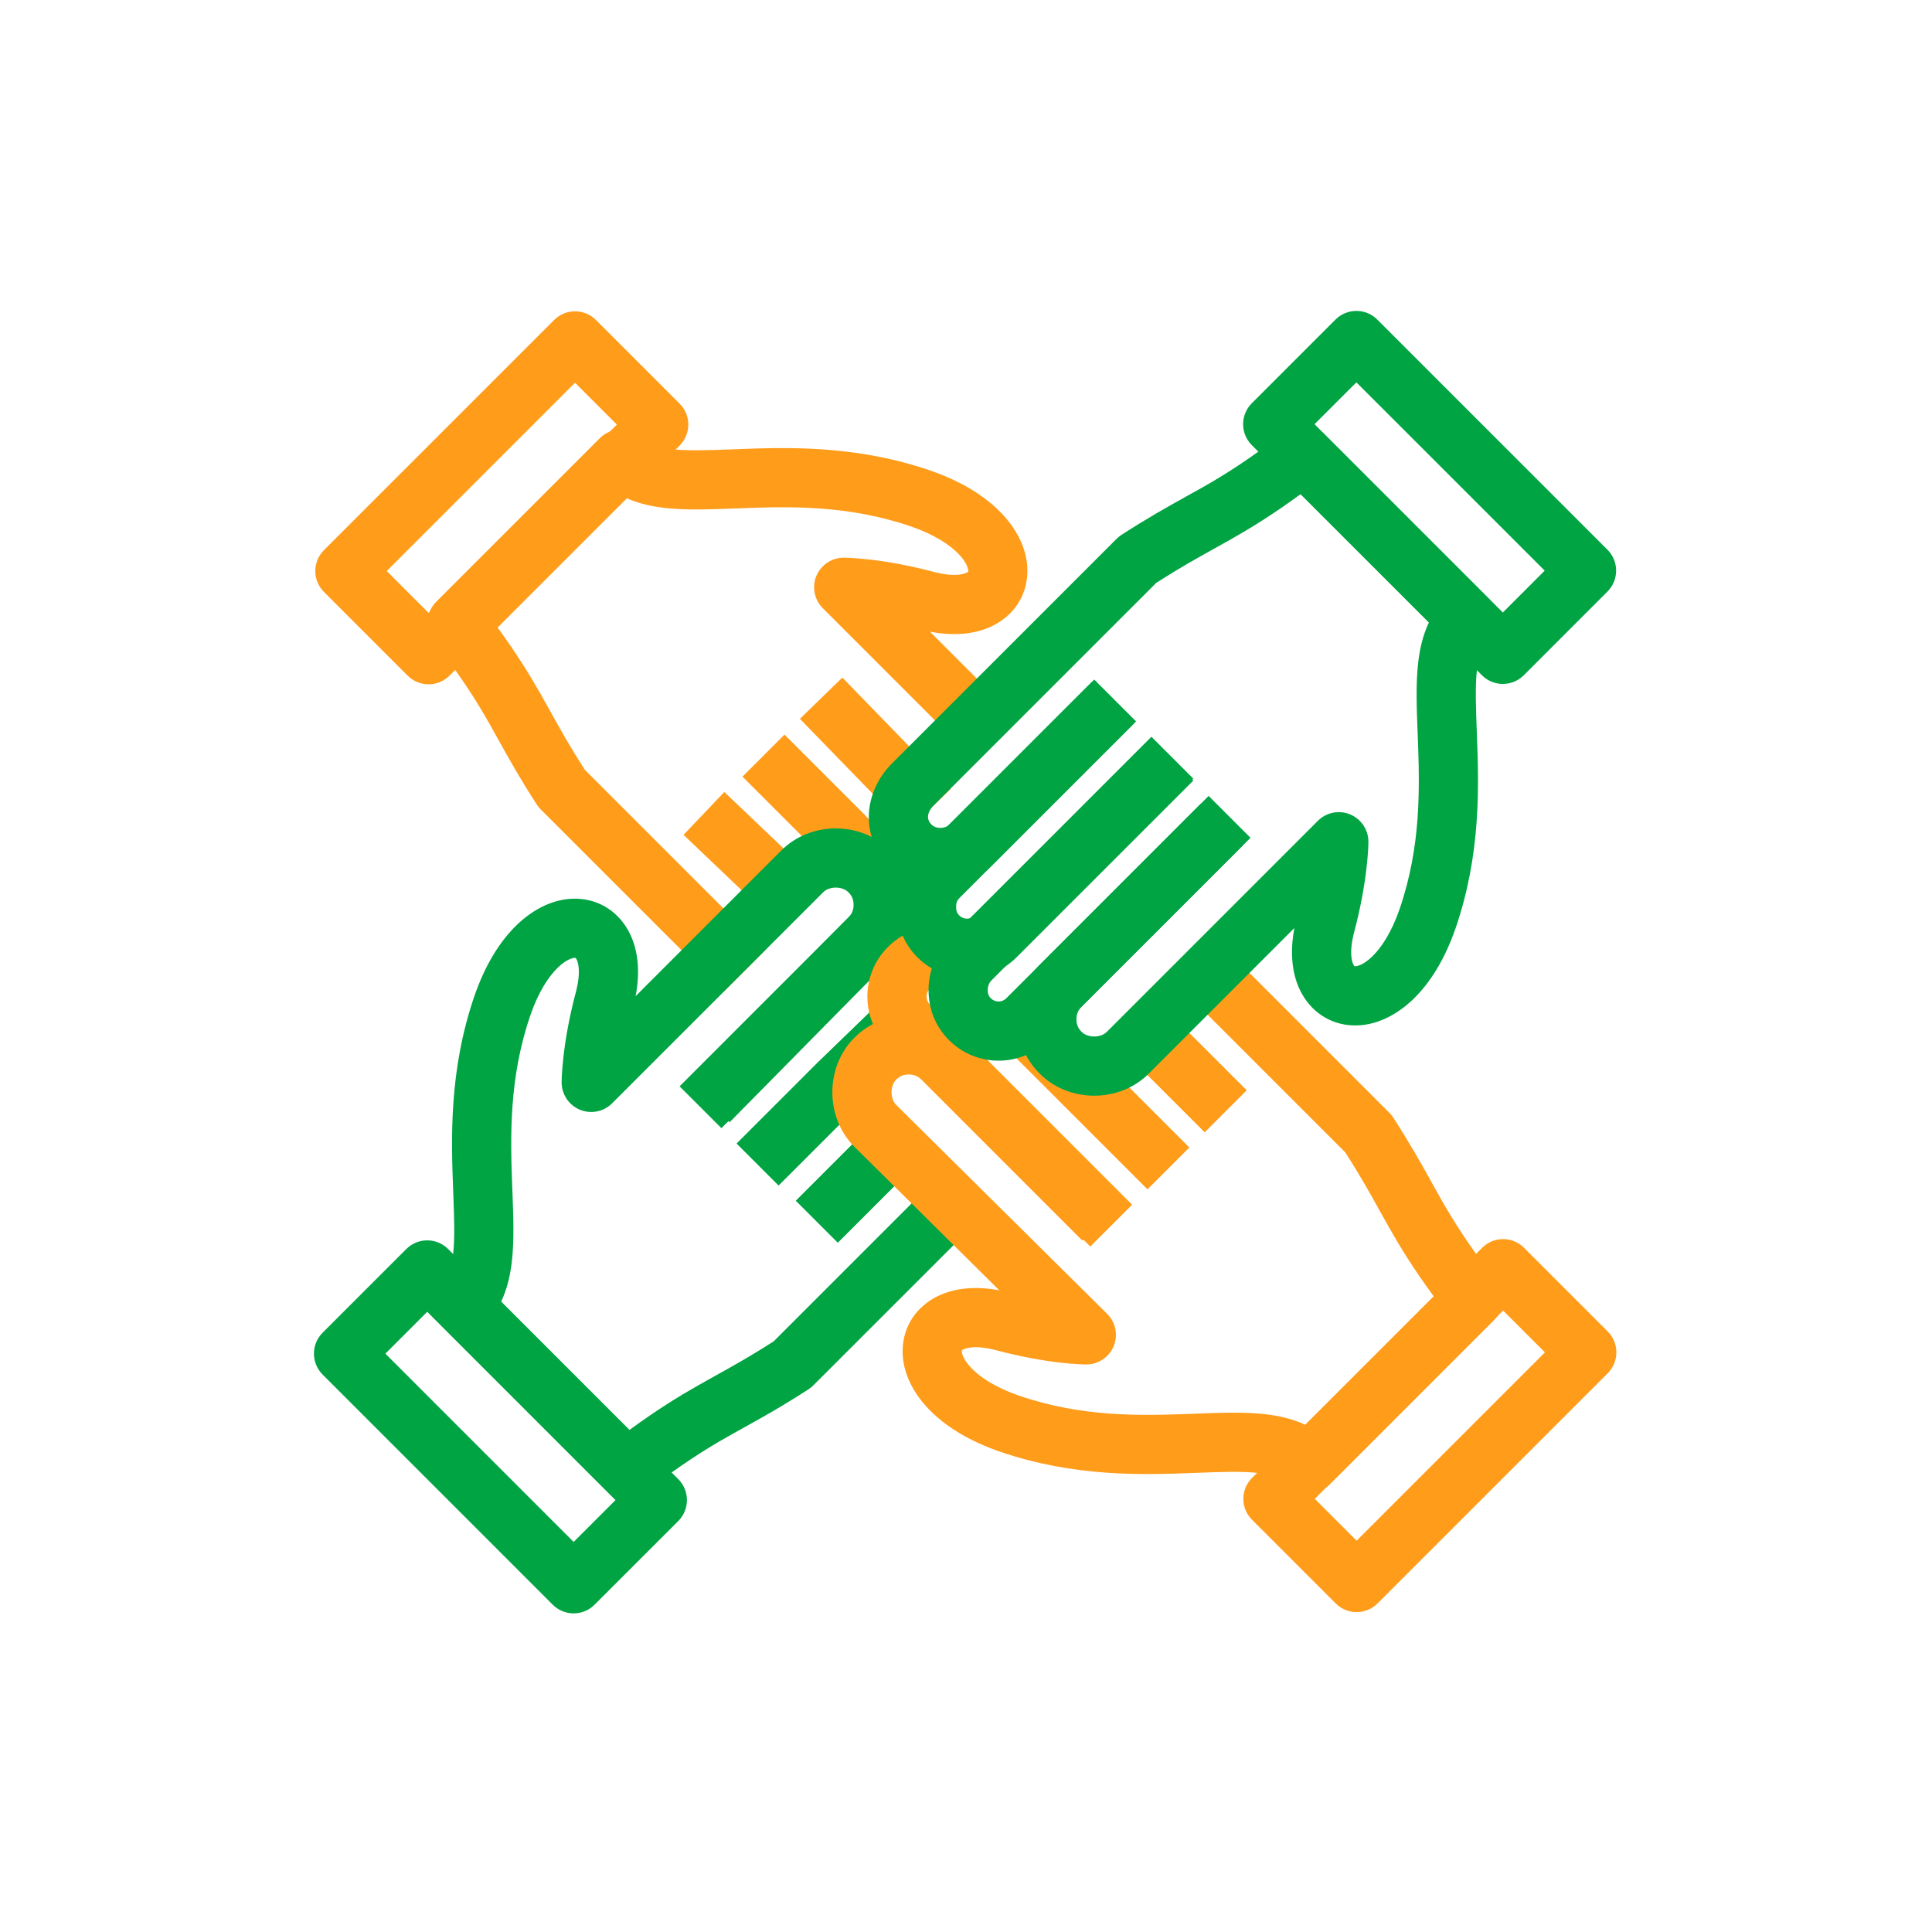 <svg width="64" height="64" viewBox="0 0 64 64" fill="none" xmlns="http://www.w3.org/2000/svg">
<path fill-rule="evenodd" clip-rule="evenodd" d="M10.732 19.609C10.349 19.227 10.349 18.606 10.732 18.223L18.356 10.6C18.739 10.217 19.359 10.217 19.742 10.6L22.514 13.372C22.897 13.755 22.897 14.375 22.514 14.758L14.89 22.382C14.508 22.764 13.887 22.764 13.504 22.382L10.732 19.609ZM12.811 18.916L14.197 20.302L20.435 14.065L19.049 12.679L12.811 18.916Z" fill="#FF9C1A"/>
<path fill-rule="evenodd" clip-rule="evenodd" d="M25.988 24.341L28.642 26.994C28.65 27.003 28.659 27.012 28.667 27.02L30.183 28.654L28.747 29.987L27.243 28.368L24.602 25.727L25.988 24.341Z" fill="#FF9C1A"/>
<path fill-rule="evenodd" clip-rule="evenodd" d="M27.904 22.446L31.491 26.139L30.085 27.505L26.498 23.812L27.904 22.446Z" fill="#FF9C1A"/>
<path fill-rule="evenodd" clip-rule="evenodd" d="M23.994 26.236L26.076 28.219C26.098 28.24 26.119 28.261 26.138 28.283L27.241 29.544L25.766 30.835L24.692 29.608L22.643 27.656L23.994 26.236Z" fill="#FF9C1A"/>
<path fill-rule="evenodd" clip-rule="evenodd" d="M25.988 24.341L28.642 26.994C28.65 27.003 28.659 27.012 28.667 27.02L30.183 28.654L28.747 29.987L27.243 28.368L24.602 25.727L25.988 24.341Z" fill="#FF9C1A"/>
<path fill-rule="evenodd" clip-rule="evenodd" d="M20.565 14.227C20.825 14.227 21.074 14.33 21.258 14.514C21.428 14.683 21.705 14.817 22.246 14.878C22.796 14.941 23.465 14.915 24.335 14.882L24.367 14.881C26.084 14.815 28.339 14.738 30.815 15.586L30.817 15.587C31.826 15.936 32.616 16.421 33.164 16.989C33.705 17.549 34.056 18.246 34.033 18.978C34.009 19.756 33.563 20.405 32.861 20.742C32.271 21.025 31.558 21.069 30.806 20.925L33.648 23.767L32.261 25.153L27.256 20.147C26.975 19.867 26.892 19.445 27.043 19.079C27.195 18.713 27.552 18.474 27.949 18.474V19.454C27.949 18.474 27.949 18.474 27.949 18.474L27.951 18.474L27.953 18.474L27.958 18.474L27.974 18.474C27.987 18.474 28.005 18.475 28.026 18.475C28.068 18.476 28.128 18.479 28.203 18.483C28.352 18.491 28.564 18.507 28.83 18.538C29.36 18.6 30.107 18.722 31.004 18.963C31.58 19.105 31.894 19.032 32.012 18.975C32.081 18.942 32.077 18.927 32.075 18.92C32.074 18.919 32.074 18.918 32.074 18.917C32.076 18.865 32.048 18.655 31.753 18.35C31.466 18.052 30.965 17.712 30.178 17.44C28.081 16.721 26.154 16.774 24.441 16.84C24.4 16.841 24.359 16.843 24.318 16.844C23.528 16.875 22.726 16.906 22.025 16.826C21.576 16.775 21.116 16.674 20.687 16.471L16.436 20.722C17.124 21.663 17.546 22.352 17.921 23.013C18.034 23.212 18.141 23.404 18.248 23.596C18.562 24.162 18.878 24.731 19.372 25.5L25.349 31.477L23.963 32.863L17.912 26.812C17.863 26.763 17.819 26.709 17.782 26.652C17.216 25.778 16.848 25.114 16.517 24.518C16.415 24.334 16.317 24.157 16.217 23.982C15.797 23.242 15.315 22.464 14.365 21.228C14.065 20.838 14.1 20.285 14.448 19.937L19.872 14.514C20.056 14.33 20.305 14.227 20.565 14.227Z" fill="#FF9C1A"/>
<path fill-rule="evenodd" clip-rule="evenodd" d="M30.446 38.469L27.753 41.162L26.367 39.776L29.06 37.083L30.446 38.469Z" fill="#00A443"/>
<path fill-rule="evenodd" clip-rule="evenodd" d="M31.164 33.983L28.44 36.619L25.792 39.267L24.406 37.881L27.06 35.228L27.071 35.216L29.801 32.574L31.164 33.983Z" fill="#00A443"/>
<path fill-rule="evenodd" clip-rule="evenodd" d="M28.105 29.557C27.9 29.351 27.475 29.351 27.27 29.557L20.278 36.548C19.998 36.829 19.576 36.913 19.21 36.761C18.843 36.609 18.605 36.252 18.605 35.855L19.585 35.855C18.605 35.855 18.605 35.855 18.605 35.855L18.605 35.853L18.605 35.851L18.605 35.846L18.605 35.83C18.605 35.817 18.605 35.8 18.606 35.778C18.607 35.736 18.609 35.676 18.613 35.602C18.622 35.452 18.637 35.24 18.669 34.974C18.73 34.444 18.852 33.697 19.093 32.8C19.236 32.224 19.162 31.91 19.106 31.793C19.072 31.723 19.058 31.727 19.051 31.729C19.05 31.73 19.049 31.73 19.048 31.73C18.996 31.728 18.786 31.756 18.481 32.051C18.183 32.338 17.843 32.839 17.571 33.626C16.852 35.724 16.905 37.65 16.97 39.363C16.972 39.404 16.974 39.445 16.975 39.486C17.006 40.276 17.036 41.078 16.957 41.779C16.906 42.228 16.805 42.688 16.602 43.117L20.853 47.368C21.793 46.68 22.483 46.259 23.144 45.883C23.343 45.77 23.535 45.663 23.727 45.556C24.293 45.242 24.862 44.926 25.631 44.432L31.543 38.52L32.929 39.907L26.943 45.892C26.894 45.941 26.84 45.985 26.782 46.022C25.909 46.588 25.245 46.956 24.648 47.287C24.465 47.389 24.288 47.487 24.112 47.587C23.373 48.007 22.595 48.489 21.359 49.44C20.968 49.74 20.416 49.704 20.068 49.356L14.645 43.932C14.262 43.549 14.262 42.929 14.645 42.546C14.814 42.376 14.947 42.099 15.009 41.558C15.071 41.008 15.046 40.34 15.013 39.469L15.012 39.438C14.946 37.72 14.868 35.465 15.717 32.989L15.718 32.987C16.067 31.978 16.552 31.188 17.12 30.64C17.68 30.1 18.377 29.748 19.109 29.771C19.887 29.795 20.535 30.241 20.873 30.944C21.156 31.533 21.2 32.246 21.056 32.998L25.884 28.171C26.854 27.2 28.52 27.2 29.491 28.171C30.021 28.7 30.236 29.351 30.236 29.974C30.236 30.597 30.022 31.246 29.494 31.776L24.169 37.176L22.773 35.8L28.105 30.392C28.229 30.268 28.276 30.135 28.276 29.974C28.276 29.814 28.229 29.68 28.105 29.557Z" fill="#00A443"/>
<path fill-rule="evenodd" clip-rule="evenodd" d="M30.446 38.469L27.753 41.162L26.367 39.776L29.06 37.083L30.446 38.469Z" fill="#00A443"/>
<path fill-rule="evenodd" clip-rule="evenodd" d="M31.164 33.983L28.44 36.619L25.792 39.267L24.406 37.881L27.06 35.228L27.071 35.216L29.801 32.574L31.164 33.983Z" fill="#00A443"/>
<path fill-rule="evenodd" clip-rule="evenodd" d="M30.184 31.085L23.898 37.372L22.512 35.986L28.798 29.699L30.184 31.085Z" fill="#00A443"/>
<path fill-rule="evenodd" clip-rule="evenodd" d="M10.687 45.534C10.304 45.151 10.304 44.531 10.687 44.148L13.459 41.376C13.841 40.993 14.462 40.993 14.845 41.376L22.469 48.999C22.851 49.382 22.851 50.003 22.469 50.386L19.696 53.158C19.314 53.541 18.693 53.541 18.31 53.158L10.687 45.534ZM12.766 44.841L19.003 51.079L20.389 49.693L14.152 43.455L12.766 44.841Z" fill="#00A443"/>
<path fill-rule="evenodd" clip-rule="evenodd" d="M41.475 50.344C41.092 49.961 41.092 49.34 41.475 48.958L49.099 41.334C49.481 40.951 50.102 40.951 50.485 41.334L53.257 44.106C53.64 44.489 53.64 45.109 53.257 45.492L45.633 53.116C45.25 53.499 44.63 53.499 44.247 53.116L41.475 50.344ZM43.554 49.651L44.94 51.037L51.178 44.799L49.792 43.413L43.554 49.651Z" fill="#FF9C1A"/>
<path fill-rule="evenodd" clip-rule="evenodd" d="M31.085 32.653C30.936 32.653 30.864 32.693 30.798 32.758C30.661 32.896 30.658 33.119 30.791 33.26L31.888 34.292C31.895 34.299 31.902 34.306 31.909 34.313L37.503 39.907L36.117 41.293L30.533 35.709L29.433 34.674C29.426 34.667 29.419 34.66 29.412 34.653C28.506 33.748 28.506 32.278 29.412 31.372C29.869 30.915 30.451 30.693 31.085 30.693H32.065V32.653H31.085Z" fill="#FF9C1A"/>
<path fill-rule="evenodd" clip-rule="evenodd" d="M40.037 30.875L46.023 36.861C46.072 36.91 46.115 36.964 46.153 37.022C46.718 37.895 47.087 38.559 47.418 39.156C47.52 39.339 47.618 39.517 47.718 39.692C48.138 40.431 48.62 41.21 49.57 42.445C49.87 42.836 49.834 43.388 49.486 43.736L44.063 49.16C43.68 49.542 43.059 49.542 42.677 49.16C42.507 48.99 42.23 48.857 41.689 48.795C41.139 48.733 40.47 48.758 39.6 48.791L39.568 48.792C37.851 48.858 35.596 48.936 33.12 48.087L33.117 48.086C32.108 47.737 31.319 47.253 30.771 46.684C30.23 46.124 29.878 45.427 29.901 44.695C29.926 43.917 30.372 43.269 31.074 42.931C31.657 42.651 32.36 42.605 33.103 42.743L28.304 37.989L28.301 37.986C27.33 37.015 27.33 35.349 28.301 34.378C28.831 33.848 29.482 33.634 30.105 33.634C30.729 33.634 31.379 33.848 31.909 34.378L37.241 39.711L35.855 41.097L30.523 35.764C30.399 35.641 30.266 35.594 30.105 35.594C29.944 35.594 29.811 35.641 29.687 35.764C29.482 35.969 29.482 36.393 29.686 36.599C29.686 36.599 29.687 36.599 29.687 36.6L36.676 43.523C36.958 43.803 37.044 44.225 36.892 44.592C36.741 44.959 36.383 45.199 35.986 45.199L35.986 44.219C35.986 45.199 35.986 45.199 35.986 45.199H35.985L35.982 45.199L35.976 45.199L35.96 45.199C35.947 45.199 35.93 45.199 35.909 45.198C35.866 45.197 35.807 45.195 35.732 45.191C35.583 45.183 35.371 45.167 35.105 45.136C34.574 45.074 33.828 44.952 32.931 44.711C32.355 44.568 32.041 44.642 31.923 44.698C31.854 44.732 31.858 44.746 31.86 44.753C31.86 44.755 31.861 44.755 31.861 44.756C31.859 44.808 31.887 45.018 32.182 45.323C32.469 45.621 32.969 45.961 33.757 46.233C35.854 46.952 37.781 46.899 39.493 46.834C39.534 46.832 39.575 46.831 39.616 46.829C40.406 46.798 41.209 46.768 41.91 46.847C42.359 46.898 42.819 46.999 43.248 47.202L47.499 42.951C46.811 42.011 46.389 41.322 46.014 40.66C45.9 40.461 45.794 40.27 45.687 40.077C45.373 39.511 45.057 38.942 44.563 38.173L38.651 32.261L40.037 30.875Z" fill="#FF9C1A"/>
<path fill-rule="evenodd" clip-rule="evenodd" d="M38.235 32.904L39.316 34.14L41.293 36.117L39.907 37.503L37.907 35.503C37.891 35.487 37.876 35.472 37.862 35.455L36.759 34.195L38.235 32.904Z" fill="#FF9C1A"/>
<path fill-rule="evenodd" clip-rule="evenodd" d="M38.235 32.904L39.316 34.14L41.293 36.117L39.907 37.503L37.907 35.503C37.891 35.487 37.876 35.472 37.862 35.455L36.759 34.195L38.235 32.904Z" fill="#FF9C1A"/>
<path fill-rule="evenodd" clip-rule="evenodd" d="M33.96 32.574L39.398 38.012L38.012 39.398L32.574 33.96L33.96 32.574Z" fill="#FF9C1A"/>
<path fill-rule="evenodd" clip-rule="evenodd" d="M39.529 25.792L32.824 32.497C32.807 32.514 32.778 32.554 32.753 32.618C32.728 32.684 32.719 32.745 32.719 32.784C32.719 32.934 32.758 33.006 32.824 33.071C32.964 33.211 33.193 33.211 33.333 33.071L40.038 26.366L41.424 27.753L34.719 34.457C33.813 35.363 32.343 35.363 31.438 34.457C30.981 34 30.759 33.419 30.759 32.784C30.759 32.239 30.965 31.584 31.438 31.111L38.143 24.406L39.529 25.792Z" fill="#00A443"/>
<path fill-rule="evenodd" clip-rule="evenodd" d="M42.576 14.299C42.967 13.999 43.519 14.035 43.867 14.383L49.29 19.806C49.474 19.99 49.578 20.24 49.578 20.5C49.578 20.759 49.474 21.009 49.29 21.193C49.121 21.362 48.987 21.639 48.926 22.18C48.864 22.731 48.889 23.399 48.922 24.27L48.923 24.301C48.989 26.019 49.067 28.274 48.218 30.75L48.217 30.752C47.868 31.761 47.383 32.55 46.815 33.099C46.255 33.639 45.558 33.991 44.826 33.968C44.048 33.944 43.4 33.497 43.062 32.795C42.779 32.206 42.735 31.493 42.879 30.741L38.051 35.568C37.081 36.539 35.414 36.539 34.444 35.568C33.914 35.038 33.699 34.388 33.699 33.764C33.699 33.141 33.914 32.49 34.444 31.96L39.776 26.628L41.162 28.014L35.83 33.346C35.706 33.47 35.659 33.604 35.659 33.764C35.659 33.925 35.706 34.058 35.83 34.182C36.035 34.387 36.46 34.387 36.665 34.182L43.657 27.19C43.937 26.91 44.359 26.826 44.725 26.978C45.091 27.13 45.33 27.487 45.33 27.883L44.35 27.883C45.33 27.883 45.33 27.883 45.33 27.883V27.884L45.33 27.885L45.33 27.887L45.33 27.893L45.33 27.909C45.33 27.922 45.33 27.939 45.329 27.96C45.328 28.003 45.326 28.062 45.322 28.137C45.313 28.287 45.297 28.499 45.266 28.765C45.205 29.295 45.083 30.042 44.842 30.939C44.699 31.515 44.773 31.828 44.829 31.946C44.863 32.016 44.877 32.011 44.884 32.009C44.885 32.009 44.886 32.009 44.887 32.009C44.939 32.01 45.149 31.982 45.454 31.688C45.752 31.401 46.092 30.9 46.364 30.113C47.083 28.015 47.03 26.089 46.965 24.376C46.963 24.335 46.961 24.294 46.96 24.253C46.929 23.463 46.898 22.661 46.978 21.959C47.029 21.51 47.13 21.05 47.333 20.622L43.082 16.371C42.142 17.058 41.452 17.48 40.791 17.856C40.592 17.969 40.4 18.076 40.208 18.182C39.642 18.497 39.073 18.813 38.304 19.306L30.929 26.681C30.788 26.822 30.745 26.957 30.741 27.046C30.738 27.124 30.76 27.217 30.864 27.321C31.004 27.461 31.298 27.461 31.438 27.321L36.182 22.577L37.568 23.963L32.824 28.707C31.918 29.613 30.383 29.613 29.477 28.707C28.449 27.678 28.633 26.206 29.543 25.295L36.992 17.846C37.041 17.797 37.095 17.754 37.153 17.716C38.026 17.151 38.69 16.783 39.286 16.451C39.47 16.35 39.647 16.251 39.823 16.152C40.562 15.731 41.34 15.25 42.576 14.299Z" fill="#00A443"/>
<path fill-rule="evenodd" clip-rule="evenodd" d="M37.634 23.897L31.778 29.753C31.713 29.818 31.673 29.89 31.673 30.04C31.673 30.189 31.713 30.261 31.778 30.327C31.918 30.467 32.147 30.467 32.287 30.327L38.142 24.472L39.529 25.858L33.673 31.713C32.768 32.618 31.298 32.618 30.392 31.713C29.935 31.256 29.713 30.674 29.713 30.04C29.713 29.405 29.935 28.824 30.392 28.366L36.248 22.511L37.634 23.897Z" fill="#00A443"/>
<path fill-rule="evenodd" clip-rule="evenodd" d="M41.467 14.745C41.084 14.362 41.084 13.742 41.467 13.359L44.239 10.587C44.622 10.204 45.243 10.204 45.625 10.587L53.249 18.21C53.632 18.593 53.632 19.214 53.249 19.596L50.477 22.369C50.094 22.752 49.474 22.752 49.091 22.369L41.467 14.745ZM43.546 14.052L49.784 20.29L51.17 18.903L44.932 12.666L43.546 14.052Z" fill="#00A443"/>
</svg>
